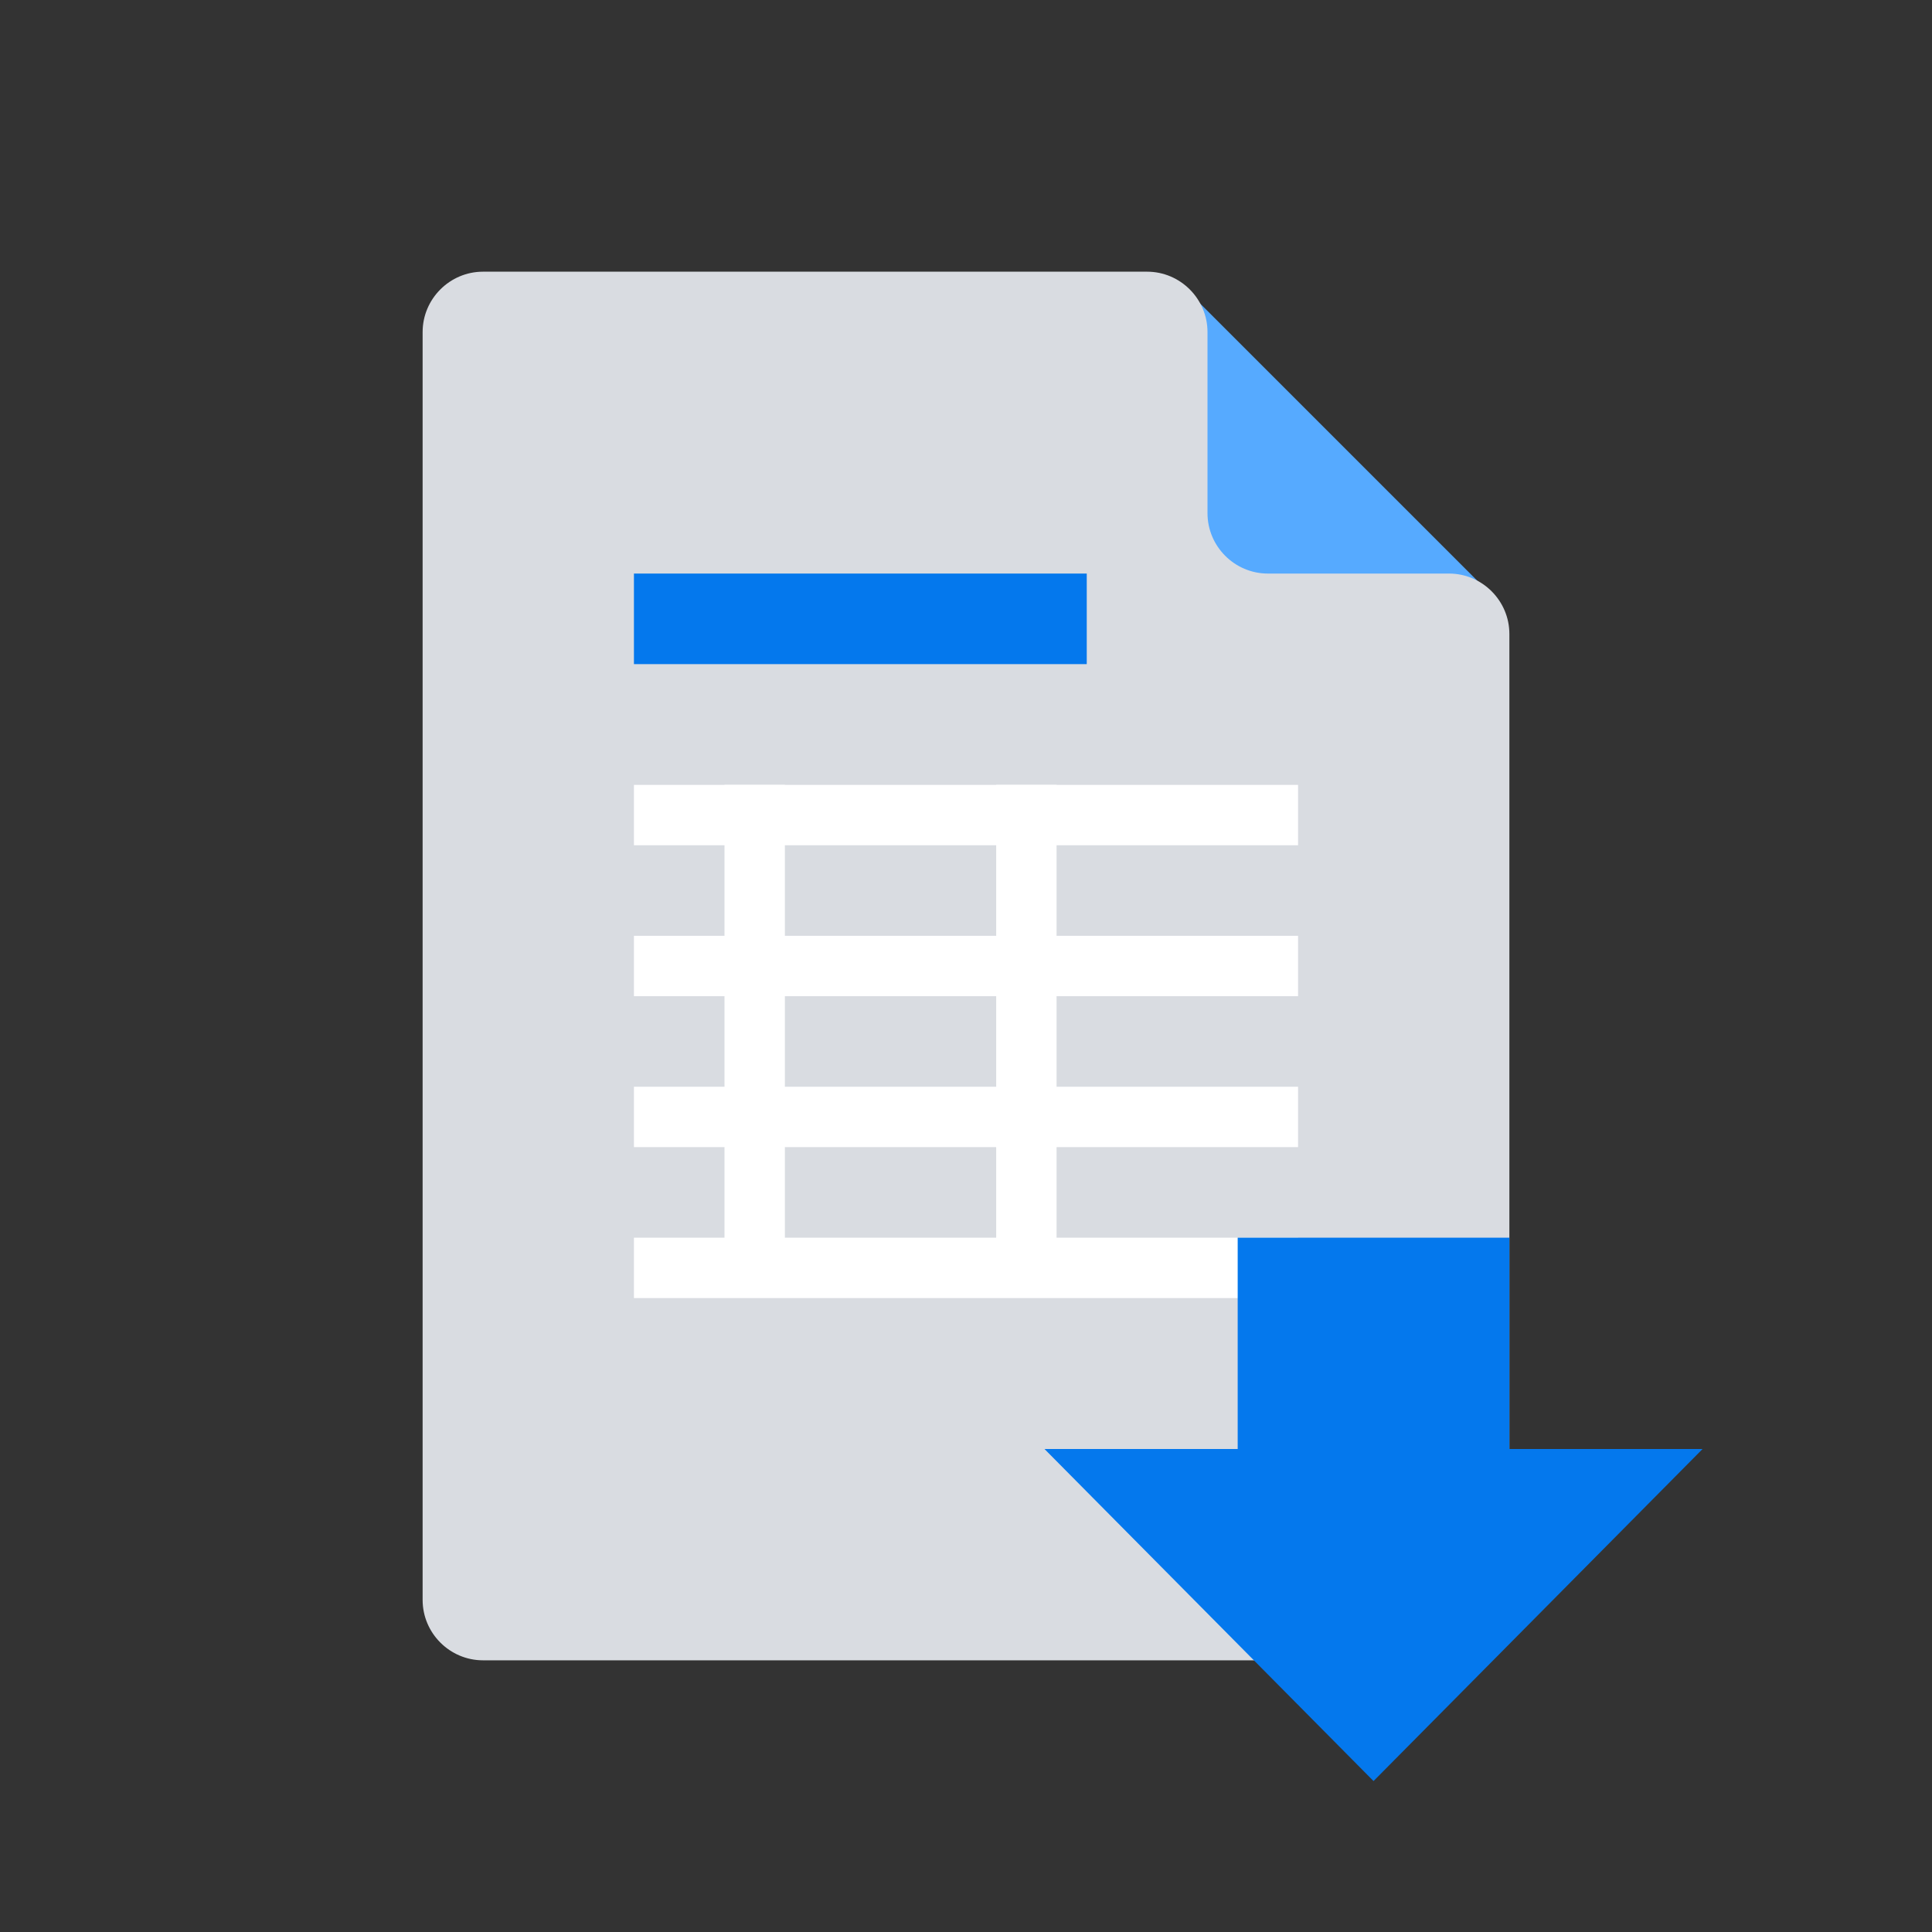 <?xml version="1.0" ?><svg id="Layer_1" style="enable-background:new 0 0 64 64;" version="1.1" viewBox="0 0 64 64" xml:space="preserve" xmlns="http://www.w3.org/2000/svg" xmlns:xlink="http://www.w3.org/1999/xlink"><rect x="0" y="0" width="64" height="64" fill="#333333" stroke="none"/><style type="text/css">
	.st0{fill:#56AAFF;}
	.st1{fill:#FFFFFF;}
	.st2{fill:#0478ED;}
	.st3{fill:none;stroke:#0478ED;stroke-width:2;stroke-miterlimit:10;}
	.st4{fill:#D9DCE1;}
	.st5{fill:none;stroke:#FFFFFF;stroke-width:3;stroke-linecap:round;stroke-linejoin:round;stroke-miterlimit:10;}
	.st6{fill:none;stroke:#0478ED;stroke-width:3;stroke-miterlimit:10;}
	.st7{fill:none;stroke:#D9DCE1;stroke-width:4;stroke-miterlimit:10;}
	.st8{fill:none;stroke:#FFFFFF;stroke-width:2;stroke-miterlimit:10;}
	.st9{fill:none;stroke:#0478ED;stroke-width:8;stroke-linecap:square;stroke-miterlimit:10;}
	.st10{fill:none;stroke:#56AAFF;stroke-width:4;stroke-linejoin:round;stroke-miterlimit:10;}
	.st11{fill:none;stroke:#D9DCE1;stroke-width:6;stroke-miterlimit:10;}
	.st12{fill:none;stroke:#56AAFF;stroke-width:5;stroke-miterlimit:10;}
	.st13{fill:none;stroke:#D9DCE1;stroke-width:2;stroke-miterlimit:10;}
	.st14{fill:none;stroke:#FFFFFF;stroke-width:2;stroke-linecap:square;stroke-miterlimit:10;}
	.st15{fill:none;stroke:#0478ED;stroke-width:9;stroke-linecap:square;stroke-miterlimit:10;}
	.st16{fill:none;stroke:#D9DCE1;stroke-width:11.512;stroke-linecap:round;stroke-miterlimit:10;}
	.st17{fill:none;stroke:#D9DCE1;stroke-width:3;stroke-miterlimit:10;}
	.st18{fill:none;stroke:#56AAFF;stroke-width:3;stroke-linecap:round;stroke-linejoin:round;stroke-miterlimit:10;}
	.st19{fill:none;stroke:#FFFFFF;stroke-width:3;stroke-linecap:round;stroke-miterlimit:10;}
	.st20{fill:none;stroke:#FFFFFF;stroke-width:4;stroke-miterlimit:10;}
	.st21{fill:none;stroke:#0478ED;stroke-width:3;stroke-linecap:round;stroke-miterlimit:10;}
	.st22{fill-rule:evenodd;clip-rule:evenodd;fill:#D9DCE1;}
	.st23{fill-rule:evenodd;clip-rule:evenodd;fill:#FFFFFF;}
	.st24{fill:none;stroke:#56AAFF;stroke-width:3;stroke-miterlimit:10;}
	.st25{fill:none;stroke:#D9DCE1;stroke-width:7.53;stroke-linecap:round;stroke-miterlimit:10;}
	.st26{fill:none;stroke:#D9DCE1;stroke-width:5;stroke-linecap:round;stroke-miterlimit:10;}
	.st27{fill:none;stroke:#FFFFFF;stroke-width:3;stroke-miterlimit:10;}
	.st28{fill:#D9DADD;}
	.st29{fill:none;stroke:#0478ED;stroke-width:2;stroke-linecap:round;stroke-miterlimit:10;}
	.st30{fill:none;stroke:#56AAFF;stroke-width:8;stroke-miterlimit:10;}
	.st31{fill:none;stroke:#56AAFF;stroke-width:2;stroke-miterlimit:10;}
	.st32{fill:none;stroke:#FFFFFF;stroke-width:2;stroke-linecap:round;stroke-miterlimit:10;}
	.st33{fill:none;stroke:#FFFFFF;stroke-width:2;stroke-linecap:round;stroke-miterlimit:10;stroke-dasharray:9.197856e-02,5.519;}
	.st34{fill:none;stroke:#FFFFFF;stroke-width:2;stroke-linecap:round;stroke-miterlimit:10;stroke-dasharray:8.975665e-02,5.385;}
	.st35{fill:none;stroke:#FFFFFF;stroke-width:2;stroke-linecap:round;stroke-miterlimit:10;stroke-dasharray:8.901504e-02,5.341;}
	.st36{fill:none;stroke:#0478ED;stroke-width:4;stroke-linecap:round;stroke-miterlimit:10;}
	.st37{fill:none;stroke:#FFFFFF;stroke-width:4;stroke-linecap:square;stroke-miterlimit:10;}
	.st38{fill-rule:evenodd;clip-rule:evenodd;fill:#0478ED;}
	.st39{fill:none;stroke:#56AAFF;stroke-width:2;stroke-linecap:round;stroke-linejoin:round;stroke-miterlimit:10;}
	.st40{fill-rule:evenodd;clip-rule:evenodd;fill:#56AAFF;}
	.st41{fill:none;stroke:#56AAFF;stroke-width:6;stroke-linecap:square;stroke-miterlimit:10;}
	.st42{fill:none;stroke:#56AAFF;stroke-width:3;stroke-linecap:square;stroke-miterlimit:10;}
	.st43{fill:none;stroke:#0478ED;stroke-width:4;stroke-miterlimit:10;stroke-dasharray:4,2;}
	.st44{fill:#4A4A70;}
</style><path class="st0" d="M39.2,9.5l10,10l-8.5,2.3c0,0-3.1-5.4-3.1-5.6S39.2,9.5,39.2,9.5z"/><path class="st4" d="M48,19l-6,0c-1.1,0-2-0.9-2-2l0-6c0-1.1-0.9-2-2-2H16c-1.1,0-2,0.9-2,2v42c0,1.1,0.9,2,2,2h32c1.1,0,2-0.9,2-2  V21C50,19.9,49.1,19,48,19z"/><line class="st14" x1="22" x2="42" y1="27" y2="27"/><line class="st14" x1="42" x2="22" y1="32" y2="32"/><line class="st14" x1="42" x2="22" y1="37" y2="37"/><line class="st14" x1="42" x2="22" y1="42" y2="42"/><rect class="st2" height="3" width="15" x="21" y="19"/><line class="st14" x1="25" x2="25" y1="27" y2="41"/><line class="st14" x1="34" x2="34" y1="27" y2="41"/><g><g><line class="st15" x1="45.5" x2="45.5" y1="45.5" y2="49.5"/><g><polygon class="st2" points="56.4,48 34.6,48 45.5,59    "/></g></g></g></svg>